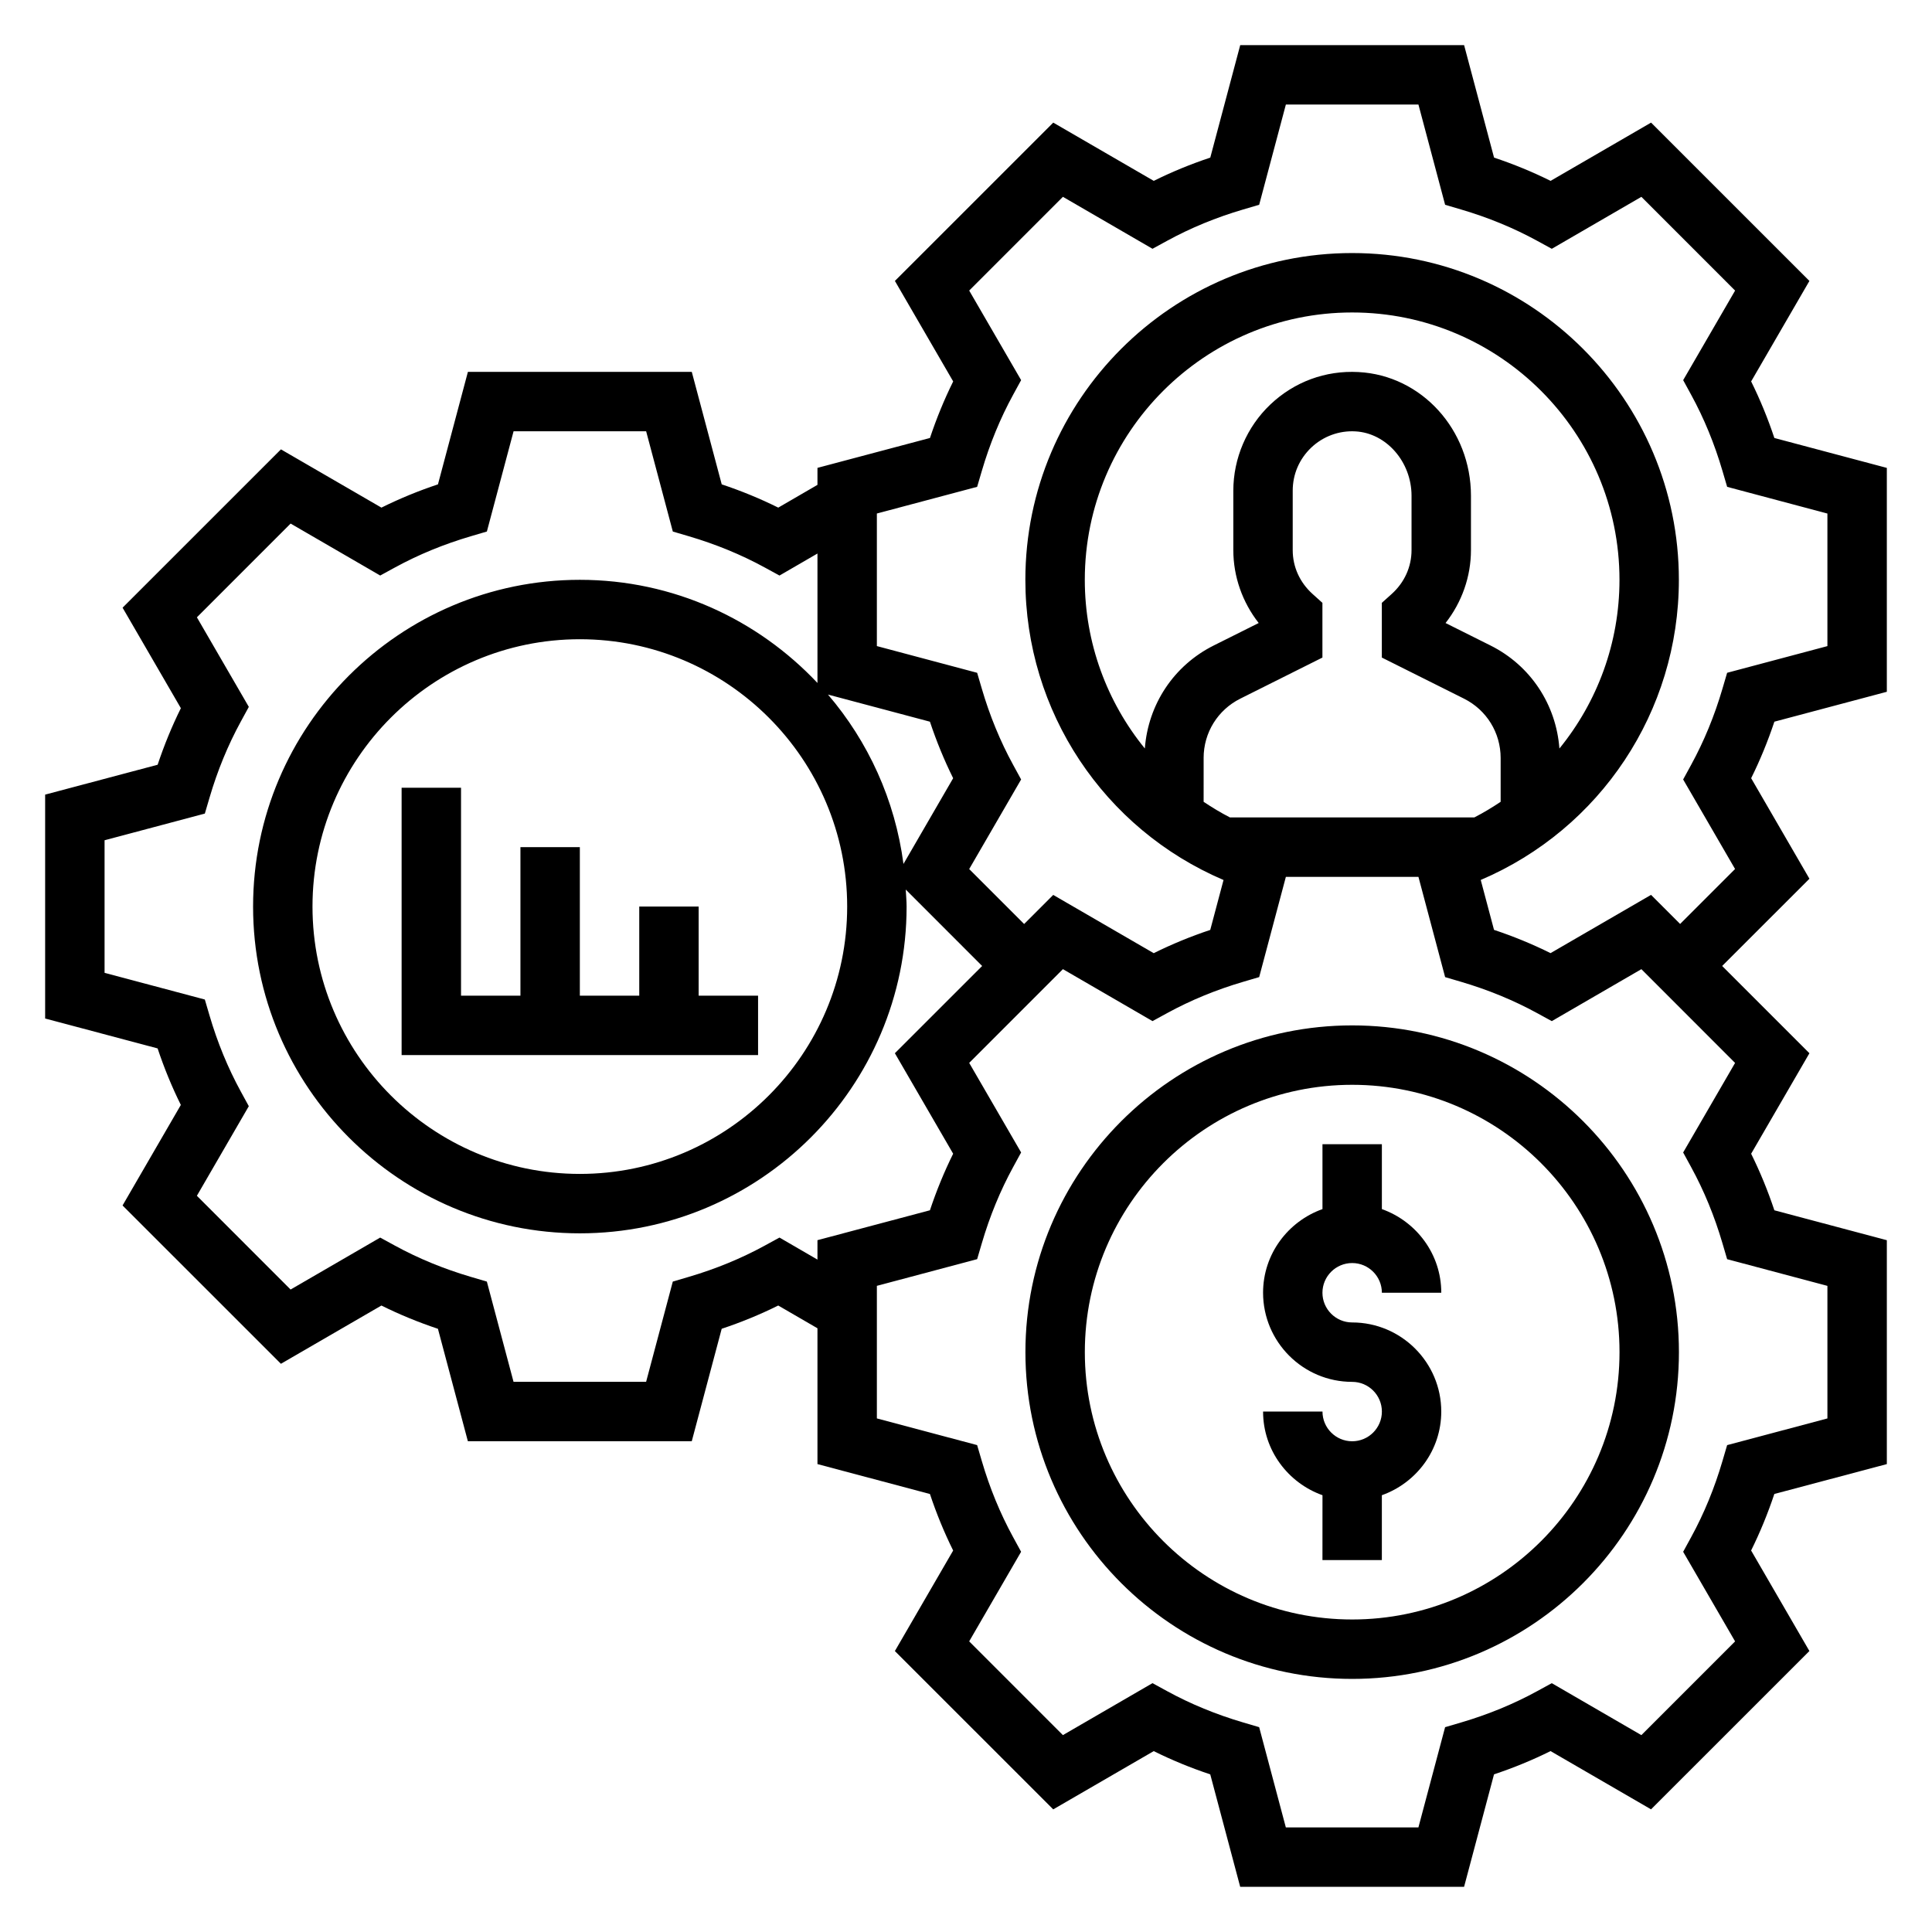 <?xml version="1.0" encoding="UTF-8"?>
<!-- Uploaded to: SVG Repo, www.svgrepo.com, Generator: SVG Repo Mixer Tools -->
<svg fill="#000000" width="800px" height="800px" version="1.1" viewBox="144 144 512 512" xmlns="http://www.w3.org/2000/svg">
 <g>
  <path d="m502.34 478.72c4.344 0 7.871 3.535 7.871 7.871h15.742c0-10.25-6.606-18.91-15.742-22.168v-17.191h-15.742v17.191c-9.141 3.258-15.742 11.918-15.742 22.168 0 13.02 10.598 23.617 23.617 23.617 4.344 0 7.871 3.535 7.871 7.871s-3.527 7.871-7.871 7.871-7.871-3.535-7.871-7.871h-15.742c0 10.25 6.606 18.91 15.742 22.168l-0.008 17.191h15.742v-17.191c9.141-3.258 15.742-11.918 15.742-22.168 0-13.02-10.598-23.617-23.617-23.617-4.344 0-7.871-3.535-7.871-7.871 0.004-4.336 3.531-7.871 7.879-7.871z"/>
  <path d="m502.34 415.74c-47.742 0-86.594 38.848-86.594 86.594 0 47.742 38.848 86.594 86.594 86.594 47.742 0 86.594-38.848 86.594-86.594-0.004-47.746-38.852-86.594-86.594-86.594zm0 157.44c-39.07 0-70.848-31.789-70.848-70.848 0-39.062 31.781-70.848 70.848-70.848 39.07 0 70.848 31.789 70.848 70.848 0 39.059-31.781 70.848-70.848 70.848z"/>
  <path d="m644.03 327.33v-59.332l-29.805-7.926c-1.73-5.188-3.785-10.203-6.156-14.988l15.445-26.633-41.965-41.957-26.629 15.438c-4.769-2.371-9.785-4.434-14.98-6.164l-7.938-29.805h-59.332l-7.934 29.805c-5.195 1.73-10.211 3.793-14.98 6.164l-26.633-15.438-41.965 41.957 15.445 26.633c-2.371 4.785-4.426 9.801-6.156 14.988l-29.812 7.918v4.504l-10.391 6.031c-4.769-2.371-9.785-4.434-14.98-6.164l-7.934-29.805h-59.332l-7.934 29.805c-5.195 1.73-10.211 3.793-14.98 6.164l-26.633-15.438-41.965 41.957 15.445 26.633c-2.371 4.785-4.426 9.801-6.156 14.988l-29.812 7.918v59.332l29.805 7.926c1.73 5.188 3.785 10.195 6.156 14.98l-15.445 26.641 41.965 41.957 26.633-15.438c4.769 2.371 9.785 4.434 14.98 6.164l7.934 29.801h59.332l7.934-29.805c5.195-1.73 10.211-3.793 14.98-6.164l10.398 6.031v35.992l29.805 7.926c1.73 5.188 3.785 10.195 6.156 14.98l-15.445 26.641 41.965 41.957 26.633-15.438c4.769 2.371 9.785 4.434 14.98 6.164l7.934 29.797h59.332l7.934-29.805c5.195-1.73 10.211-3.793 14.98-6.164l26.633 15.438 41.965-41.957-15.445-26.641c2.371-4.785 4.426-9.801 6.156-14.98l29.812-7.918v-59.332l-29.805-7.926c-1.73-5.188-3.785-10.203-6.156-14.988l15.445-26.633-23.125-23.125 23.129-23.121-15.445-26.641c2.371-4.777 4.426-9.801 6.156-14.98zm-275.52 56.922c0 39.062-31.781 70.848-70.848 70.848-39.07 0-70.848-31.789-70.848-70.848 0-39.062 31.781-70.848 70.848-70.848 39.066 0 70.848 31.789 70.848 70.848zm-5.086-56.184 27.016 7.188c1.73 5.188 3.785 10.203 6.156 14.98l-13.168 22.719c-2.231-17.004-9.371-32.457-20.004-44.887zm-2.789 149.74-10.066-5.84-3.891 2.125c-6.219 3.402-12.988 6.188-20.137 8.289l-4.242 1.25-7.074 26.57h-35.133l-7.07-26.566-4.242-1.25c-7.141-2.102-13.918-4.887-20.137-8.289l-3.891-2.125-23.742 13.77-24.836-24.844 13.762-23.742-2.125-3.891c-3.41-6.234-6.195-13.012-8.281-20.129l-1.25-4.25-26.57-7.074v-35.133l26.574-7.07 1.25-4.25c2.086-7.117 4.871-13.895 8.281-20.137l2.125-3.891-13.762-23.734 24.836-24.844 23.742 13.77 3.891-2.125c6.219-3.402 12.988-6.188 20.137-8.289l4.242-1.25 7.074-26.562h35.133l7.07 26.566 4.242 1.25c7.141 2.102 13.918 4.887 20.137 8.289l3.891 2.125 10.062-5.836v34.305c-15.805-16.781-38.152-27.336-62.973-27.336-47.742 0-86.594 38.848-86.594 86.594 0 47.742 38.848 86.594 86.594 86.594 47.742 0 86.594-38.848 86.594-86.594 0-1.52-0.148-3.008-0.227-4.512l20.25 20.254-23.129 23.121 15.445 26.633c-2.371 4.785-4.426 9.801-6.156 14.988l-29.805 7.922zm243.18-52.121-13.762 23.734 2.125 3.891c3.41 6.242 6.195 13.02 8.281 20.137l1.25 4.25 26.574 7.07v35.133l-26.574 7.07-1.25 4.25c-2.086 7.117-4.871 13.895-8.281 20.129l-2.125 3.891 13.762 23.742-24.836 24.844-23.742-13.77-3.891 2.125c-6.219 3.402-12.988 6.188-20.137 8.289l-4.242 1.25-7.074 26.562h-35.133l-7.07-26.566-4.242-1.25c-7.141-2.102-13.918-4.887-20.137-8.289l-3.891-2.125-23.742 13.77-24.836-24.844 13.762-23.742-2.125-3.891c-3.41-6.234-6.195-13.012-8.281-20.129l-1.25-4.25-26.57-7.074v-35.133l26.574-7.07 1.25-4.25c2.086-7.117 4.871-13.895 8.281-20.137l2.125-3.891-13.762-23.734 24.836-24.844 23.742 13.77 3.891-2.125c6.219-3.402 12.988-6.188 20.137-8.289l4.242-1.25 7.074-26.562h35.133l7.07 26.566 4.242 1.25c7.141 2.102 13.918 4.887 20.137 8.289l3.891 2.125 23.742-13.77zm-99.801-183.09c-8.77-0.473-17.027 2.598-23.355 8.598-6.242 5.918-9.816 14.246-9.816 22.844v15.742c0 7.016 2.41 13.816 6.723 19.324l-11.91 5.953c-10.605 5.305-17.383 15.617-18.262 27.301-10.039-12.336-15.91-27.969-15.91-44.703 0-39.062 31.781-70.848 70.848-70.848 39.07 0 70.848 31.789 70.848 70.848 0 16.734-5.871 32.371-15.918 44.707-0.875-11.676-7.652-21.996-18.262-27.301l-11.91-5.953c4.32-5.512 6.731-12.312 6.731-19.328v-14.406c0-17.504-13.094-31.902-29.805-32.777zm-41.043 102.29c0-6.715 3.731-12.746 9.73-15.742l21.754-10.883v-14.5l-2.606-2.348c-3.398-3.059-5.266-7.191-5.266-11.633v-15.742c0-4.359 1.746-8.414 4.914-11.422 3.164-3.008 7.422-4.543 11.684-4.297 8.207 0.43 14.891 8.082 14.891 17.055v14.406c0 4.441-1.867 8.574-5.266 11.637l-2.606 2.344v14.5l21.758 10.879c6 3 9.73 9.031 9.73 15.746v11.602c-2.242 1.496-4.551 2.898-6.977 4.141h-64.762c-2.426-1.242-4.738-2.652-6.977-4.141l0.004-11.602zm140.84 29.41-14.562 14.562-7.707-7.707-26.633 15.438c-4.769-2.371-9.785-4.434-14.98-6.164l-3.519-13.227c31.688-13.523 52.508-44.609 52.508-79.543 0-47.742-38.848-86.594-86.594-86.594-47.742 0-86.594 38.848-86.594 86.594 0 34.938 20.82 66.023 52.516 79.555l-3.519 13.227c-5.195 1.73-10.211 3.793-14.98 6.164l-26.633-15.438-7.707 7.707-14.562-14.562 13.762-23.742-2.125-3.891c-3.41-6.234-6.195-13.012-8.281-20.129l-1.25-4.25-26.574-7.078v-35.133l26.574-7.07 1.25-4.25c2.086-7.117 4.871-13.895 8.281-20.137l2.125-3.891-13.762-23.734 24.836-24.844 23.742 13.77 3.891-2.125c6.219-3.402 12.988-6.188 20.137-8.289l4.242-1.25 7.074-26.562h35.133l7.07 26.566 4.242 1.25c7.141 2.102 13.918 4.887 20.137 8.289l3.891 2.125 23.742-13.77 24.836 24.844-13.762 23.734 2.125 3.891c3.41 6.242 6.195 13.02 8.281 20.137l1.25 4.25 26.57 7.074v35.133l-26.574 7.07-1.25 4.25c-2.086 7.117-4.871 13.895-8.281 20.129l-2.125 3.891z"/>
  <path d="m329.15 384.25h-15.742v23.617h-15.742v-39.359h-15.746v39.359h-15.742v-55.105h-15.746v70.848h94.465v-15.742h-15.746z"/>
 </g>
</svg>